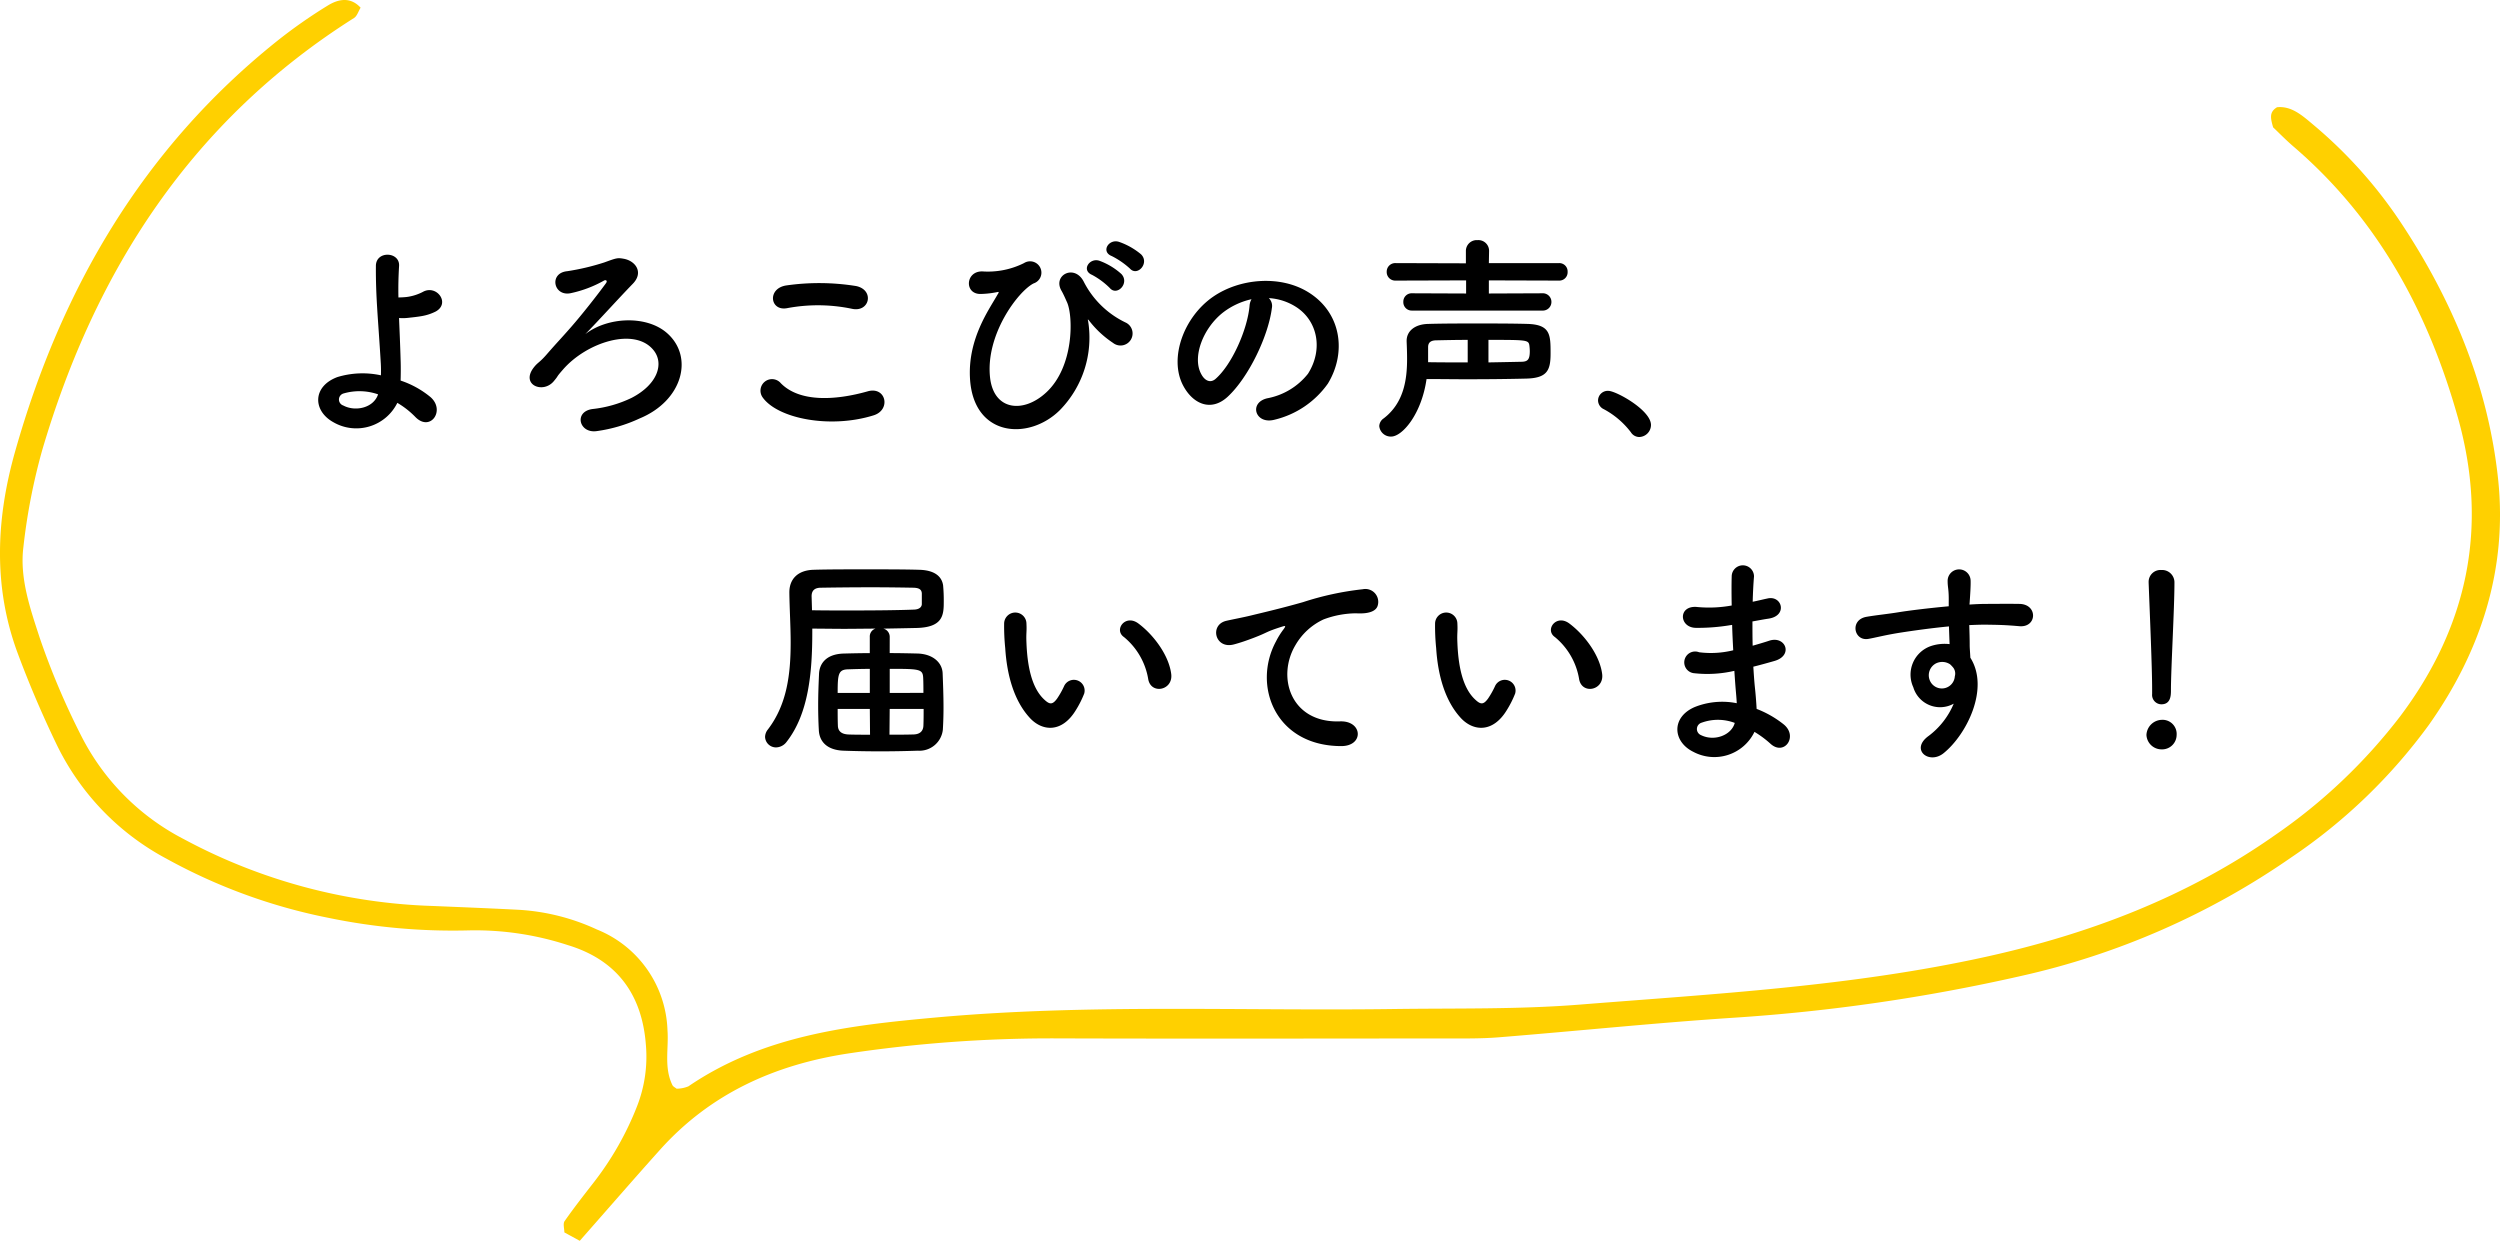 <svg height="158.819" viewBox="0 0 320 158.819" width="320" xmlns="http://www.w3.org/2000/svg" xmlns:xlink="http://www.w3.org/1999/xlink"><clipPath id="a"><path d="m0 0h320v158.819h-320z"/></clipPath><path d="m15.792-2.3a10.925 10.925 0 0 1 2.268 1.768c1.932 2.044 3.948-.812 1.96-2.52a11.865 11.865 0 0 0 -3.808-2.1c.028-.98.028-1.988 0-2.66-.056-2.044-.14-3.78-.2-5.348a6 6 0 0 0 1.232-.028c.476-.056 1.092-.112 1.708-.224a6.232 6.232 0 0 0 1.768-.588c1.9-1.064.084-3.5-1.68-2.492a6.241 6.241 0 0 1 -2.072.644c-.28.028-.672.056-1.036.056-.028-1.372 0-2.66.084-4.032.112-1.848-2.968-1.988-2.968 0-.028 4 .28 6.664.616 12.264a17.356 17.356 0 0 1 .028 1.736 11.085 11.085 0 0 0 -5.572.224c-3.22 1.2-3.164 4.34-.476 5.8a5.855 5.855 0 0 0 8.148-2.5zm-2.464-1.088c-.588 1.764-2.94 2.24-4.452 1.428a.806.806 0 0 1 .024-1.54 7.281 7.281 0 0 1 4.428.112zm26.516-7.7c1.736-1.764 4.2-4.508 6.076-6.44 1.456-1.484.336-2.968-1.176-3.22-.784-.14-.924-.084-2.464.476a29.992 29.992 0 0 1 -4.732 1.12c-2.408.224-1.764 3.332.5 2.8a14.963 14.963 0 0 0 4.2-1.6c.252-.14.476.028.252.336-1.036 1.428-3.052 4-4.48 5.628s-1.68 1.848-3 3.36c-1.056 1.236-1.22 1.096-1.784 1.828-1.68 2.212 1.232 3.388 2.6 1.708.7-.84.168-.336 1.148-1.456 3.052-3.528 9.268-5.516 11.648-2.436 1.316 1.708.448 4.34-2.856 6.048a15.277 15.277 0 0 1 -5.012 1.428c-2.408.336-1.708 3.136.532 2.828a19.141 19.141 0 0 0 5.52-1.628c5.488-2.268 6.972-7.868 3.5-10.92-2.604-2.296-7.588-2.1-10.472.14zm34.156-3.248c2.268.476 2.884-2.408.532-2.912a29.726 29.726 0 0 0 -8.932-.084c-2.492.364-2.128 3.332.084 2.912a21.288 21.288 0 0 1 8.316.084zm2.748 13.636c2.268-.7 1.6-3.724-.728-3.08-4.228 1.2-8.764 1.4-11.144-1.036a1.476 1.476 0 0 0 -2.324 1.816c1.932 2.72 8.648 4.036 14.196 2.3zm32.816-18.788c.952 1.064 2.548-.7 1.428-1.82a8.937 8.937 0 0 0 -2.828-1.6c-1.316-.42-2.352 1.26-.924 1.82a10.369 10.369 0 0 1 2.324 1.6zm-2.576 2.488c.924 1.092 2.576-.616 1.484-1.792a8.661 8.661 0 0 0 -2.772-1.68c-1.288-.476-2.408 1.2-.98 1.792a9.736 9.736 0 0 1 2.268 1.68zm-6.388 15.628a13.259 13.259 0 0 0 3.612-11.4c-.084-.28 0-.224.168 0a12.77 12.77 0 0 0 3.024 2.8 1.544 1.544 0 1 0 1.68-2.576 11.64 11.64 0 0 1 -5.432-5.264c-1.176-2.3-4-.84-2.856 1.148.28.476.56 1.148.728 1.512.784 1.792.9 8.2-2.66 11.508-2.912 2.716-6.72 2.352-7.2-1.876-.616-5.516 3.612-11.088 5.572-12.068a1.45 1.45 0 1 0 -1.232-2.6 10.353 10.353 0 0 1 -5.32 1.064c-2.212-.056-2.352 3-.14 2.884a11.753 11.753 0 0 0 2.1-.252c.224-.056.084.168-.028.336-1.064 1.9-3.78 5.6-3.528 10.64.372 7.616 7.54 8.092 11.512 4.144zm26.74-14.336a7.262 7.262 0 0 1 3.472 1.12c2.772 1.764 3.528 5.432 1.54 8.568a8.675 8.675 0 0 1 -5.208 3.136c-2.408.56-1.54 3.388.924 2.744a11.705 11.705 0 0 0 6.832-4.62c2.436-4 1.736-9.156-2.6-11.76-3.528-2.128-8.652-1.736-12.1.644-3.752 2.6-5.628 7.812-3.864 11.284 1.232 2.408 3.584 3.5 5.74 1.512 2.688-2.492 5.208-7.784 5.656-11.34a1.4 1.4 0 0 0 -.388-1.288zm-2.212.14a1.98 1.98 0 0 0 -.252.868c-.28 3.024-2.24 7.476-4.34 9.324-.7.616-1.428.2-1.848-.616-1.176-2.156.224-5.88 2.828-7.9a9.278 9.278 0 0 1 3.616-1.676zm37.212 1.456a1.1 1.1 0 0 0 1.176-1.12 1.1 1.1 0 0 0 -1.176-1.092l-6.832.028v-1.68l8.988.028a1.064 1.064 0 0 0 1.092-1.12 1.064 1.064 0 0 0 -1.092-1.12h-8.988l.028-1.54a1.371 1.371 0 0 0 -1.484-1.4 1.386 1.386 0 0 0 -1.484 1.4v1.568l-8.988-.028a1.094 1.094 0 0 0 -1.148 1.12 1.094 1.094 0 0 0 1.148 1.12l9.016-.028v1.68l-6.916-.028a1.064 1.064 0 0 0 -1.12 1.092 1.071 1.071 0 0 0 1.12 1.12zm-14.808 8.764c1.736 0 3.444.028 5.04.028 2.8 0 5.4-.028 7.672-.084 2.716-.056 3.164-1.036 3.164-3.192 0-2.408 0-3.724-2.968-3.808-1.988-.056-4.2-.056-6.412-.056-2.184 0-4.34 0-6.244.056-1.792.028-2.8.952-2.8 2.156v.112c.028.672.056 1.428.056 2.212 0 2.6-.392 5.628-3 7.616a1.252 1.252 0 0 0 -.56.98 1.48 1.48 0 0 0 1.52 1.344c1.424 0 3.888-2.856 4.532-7.364zm7.924-5.012c4.844 0 5.124 0 5.236.7a5.912 5.912 0 0 1 .056.728c0 1.064-.252 1.344-1.008 1.372q-1.974.042-4.284.084zm-2.656 2.884c-1.6 0-3.3 0-5.068-.028v-1.932c0-.672.448-.868 1.092-.868 1.288-.028 2.6-.056 3.976-.056zm21.952 9.548a1.548 1.548 0 0 0 1.508-1.54c0-1.9-4.48-4.368-5.46-4.368a1.246 1.246 0 0 0 -1.316 1.236 1.259 1.259 0 0 0 .756 1.12 10.687 10.687 0 0 1 3.444 2.94 1.274 1.274 0 0 0 1.064.612z" transform="translate(35.066 53.865)"/><path d="m17.248-13.384a1.091 1.091 0 0 0 -.812-1.064c1.568-.028 3.024-.056 4.256-.084 3.36-.084 3.472-1.652 3.472-3.332a20.784 20.784 0 0 0 -.084-2.128c-.112-.756-.644-1.932-3.08-1.988-1.82-.056-4.312-.056-6.8-.056-2.464 0-4.928 0-6.692.056-2.076.056-3.108 1.232-3.108 2.88v.056c.028 2.156.168 4.284.168 6.384 0 4.06-.476 7.924-2.912 11.116a1.568 1.568 0 0 0 -.364.952 1.4 1.4 0 0 0 1.424 1.348 1.733 1.733 0 0 0 1.344-.728c2.8-3.584 3.276-8.848 3.276-14v-.476c1.372 0 2.744.028 4.088.028 1.372 0 2.716-.028 4-.028a1.055 1.055 0 0 0 -.728 1.064v2.072c-1.176 0-2.324.028-3.388.056-2.264.084-3.048 1.344-3.108 2.576-.056 1.26-.112 2.66-.112 4.032 0 1.092.028 2.156.084 3.164.06 1.512 1.068 2.576 3.14 2.66 1.6.056 3.136.084 4.7.084s3.164-.028 4.844-.084a3.013 3.013 0 0 0 3.192-2.688c.056-.952.084-1.876.084-2.828 0-1.484-.056-2.968-.112-4.4-.056-1.316-1.176-2.436-3.164-2.52-1.148-.028-2.38-.056-3.612-.056zm-10-5.208c0-.756.42-1.092 1.2-1.092 1.68-.028 4.06-.056 6.44-.056 1.96 0 3.892.028 5.432.056.644.028 1.008.2 1.036.728v1.4c-.028.336-.308.644-.98.672-2.1.084-5.124.112-8.316.112-1.568 0-3.192 0-4.76-.028zm10 12.376v-3.084c3.864 0 4.228.028 4.284 1.176.028.644.028 1.26.028 1.9zm4.34 2.044c0 .7 0 1.4-.028 2.128-.028.812-.56 1.144-1.344 1.144-.952.028-1.96.028-3 .028l.028-3.3zm-6.888-2.044h-4.116c0-2.436.084-3 1.372-3.024.868-.028 1.792-.056 2.744-.056zm.028 5.348c-.952 0-1.9 0-2.716-.028-.868-.028-1.372-.364-1.4-1.12s-.028-1.456-.028-2.156h4.116zm38.556-7.732c-.28-2.38-2.212-5.012-4.2-6.5-1.68-1.26-3.192.812-1.848 1.736a8.835 8.835 0 0 1 3.108 5.432c.392 1.94 3.164 1.38 2.94-.668zm-12.236 4.624a12.811 12.811 0 0 0 1.092-2.156 1.376 1.376 0 0 0 -2.548-1.008 11.011 11.011 0 0 1 -.924 1.652c-.616.84-.98.756-1.708.056-1.568-1.512-2.1-4.284-2.212-7.224-.056-1.288.056-1.344 0-2.436a1.428 1.428 0 1 0 -2.856.028 27.892 27.892 0 0 0 .14 3.108c.224 3.528 1.148 6.776 3.168 8.956 1.564 1.684 4.056 1.936 5.848-.976zm33.964 4.564c2.968.028 2.8-3.276-.14-3.164-6.272.224-8.148-5.656-5.684-9.772a8.07 8.07 0 0 1 3.584-3.276 12.035 12.035 0 0 1 4.172-.784c1.96.112 2.576-.448 2.744-.924a1.651 1.651 0 0 0 -1.9-2.156 37.7 37.7 0 0 0 -7.644 1.652c-2.856.812-5.292 1.372-6.664 1.708-.9.224-2.52.532-3.108.672-2.24.476-1.512 3.7.952 3.024.84-.224 1.624-.5 2.52-.84 1.9-.728 1.428-.728 3.528-1.4.532-.168.672-.2.224.392a9.675 9.675 0 0 0 -.9 1.456c-3.052 5.624-.14 13.384 8.316 13.412zm33.432-9.188c-.28-2.38-2.212-5.012-4.2-6.5-1.68-1.26-3.192.812-1.848 1.736a8.835 8.835 0 0 1 3.104 5.44c.4 1.932 3.168 1.372 2.944-.676zm-12.236 4.624a12.81 12.81 0 0 0 1.092-2.156 1.376 1.376 0 0 0 -2.548-1.008 11.012 11.012 0 0 1 -.924 1.652c-.616.84-.98.756-1.708.056-1.568-1.512-2.1-4.284-2.212-7.224-.056-1.288.056-1.344 0-2.436a1.428 1.428 0 1 0 -2.856.028 27.892 27.892 0 0 0 .14 3.108c.224 3.528 1.148 6.776 3.164 8.956 1.568 1.684 4.06 1.936 5.852-.976zm28.868-10.948c.028 1.092.084 2.184.14 3.248a11.932 11.932 0 0 1 -4.368.252 1.393 1.393 0 1 0 -.588 2.688 15.224 15.224 0 0 0 5.1-.308c.056.868.112 1.652.168 2.324.056.644.112 1.232.14 1.82a9.462 9.462 0 0 0 -5.348.476c-3.052 1.288-2.884 4.424-.224 5.74a5.711 5.711 0 0 0 7.84-2.548 12.892 12.892 0 0 1 2.04 1.512c1.764 1.624 3.584-.924 1.708-2.464a13.022 13.022 0 0 0 -3.472-1.988c-.056-1.008-.14-2.016-.224-2.772-.084-.812-.14-1.68-.2-2.632.812-.2 1.708-.448 2.688-.728 2.492-.7 1.428-3.276-.644-2.6-.756.252-1.456.448-2.128.644-.028-1.036-.028-2.072-.028-3.108.644-.112 1.344-.252 2.1-.364 2.436-.392 1.68-3-.168-2.576-.672.14-1.316.308-1.9.42.028-1.12.084-2.24.168-3.248a1.428 1.428 0 0 0 -2.856.028c-.028.9-.028 2.212 0 3.7a16.1 16.1 0 0 1 -4.34.2c-2.548-.308-2.436 2.6-.28 2.66a25.191 25.191 0 0 0 4.4-.336zm.336 12.544c-.42 1.568-2.6 2.408-4.312 1.568a.846.846 0 0 1 .084-1.6 6.1 6.1 0 0 1 4.228.032zm28.028-2.464a9.941 9.941 0 0 1 -3.192 4.116c-2.436 1.736 0 3.724 1.876 2.24 2.968-2.38 5.936-8.316 3.444-12.236-.028-.616-.084-1.2-.084-1.6 0-.812-.028-1.68-.056-2.576.728-.028 1.4-.056 2.044-.056 1.736.028 2.408.028 4.4.2 2.24.168 2.352-2.8 0-2.856-1.9-.028-2.884 0-4.256 0-.616 0-1.344.028-2.156.084 0-.14.028-.28.028-.42.056-.756.14-2.044.112-2.688a1.471 1.471 0 0 0 -2.94.084c0 .9.168 1.008.14 2.744v.5c-2.464.224-4.984.532-6.384.756-1.176.2-3 .392-4.116.588-2.212.364-1.652 3.164.224 2.828.84-.14 2.156-.5 4.172-.812 1.456-.224 3.78-.56 6.132-.784.028.812.056 1.652.084 2.268a5.548 5.548 0 0 0 -2.408.252 3.867 3.867 0 0 0 -2.24 5.264 3.577 3.577 0 0 0 5.176 2.104zm-.028-4.564a1.265 1.265 0 0 1 .168 1.064 1.665 1.665 0 0 1 -3.22.476 1.717 1.717 0 0 1 .812-2.132 1.825 1.825 0 0 1 1.792.112 3.606 3.606 0 0 1 .448.48zm25.424 3.332a1.2 1.2 0 0 0 1.176 1.316c1.232 0 1.232-1.176 1.232-1.848 0-2.716.448-10.416.448-13.72a1.584 1.584 0 0 0 -1.68-1.624 1.518 1.518 0 0 0 -1.624 1.54v.084c.168 4.4.448 10.92.448 13.636v.592zm3.136 5.236a1.807 1.807 0 0 0 -1.932-1.932 2.023 2.023 0 0 0 -1.932 1.932 1.94 1.94 0 0 0 1.932 1.848 1.862 1.862 0 0 0 1.932-1.848z" transform="translate(96.637 94.912)"/><g clip-path="url(#a)"><path d="m74.2 158.819-1.962-1.072c0-.483-.2-1.115.033-1.447 1.209-1.727 2.513-3.387 3.808-5.055a38.954 38.954 0 0 0 5.458-9.629 17.441 17.441 0 0 0 1.144-7.78c-.467-6.551-3.73-10.964-10-12.862a38.206 38.206 0 0 0 -12.481-1.888 78.661 78.661 0 0 1 -18.123-1.595 71.765 71.765 0 0 1 -20.772-7.58 32.675 32.675 0 0 1 -14.07-14.646c-1.833-3.8-3.5-7.7-4.975-11.664-3.16-8.506-2.753-17.206-.346-25.735 5.89-20.88 16.4-38.914 33.574-52.632a64.906 64.906 0 0 1 6.492-4.54c1.328-.816 2.878-1.131 4.178.291-.284.459-.45 1.071-.843 1.318-20.721 13.097-33.115 32.222-39.915 55.325a77.682 77.682 0 0 0 -2.408 12.418c-.491 4 .888 7.888 2.1 11.62a96.192 96.192 0 0 0 5.244 12.4 30.254 30.254 0 0 0 13.176 13.334 71.975 71.975 0 0 0 31.855 8.563c3.7.156 7.4.3 11.094.494a27.542 27.542 0 0 1 9.934 2.515 14.406 14.406 0 0 1 9.043 12.908c.172 2.345-.473 4.767.635 7.021.094.192.349.3.531.453a4.076 4.076 0 0 0 1.507-.3c9.571-6.525 20.564-7.809 31.685-8.816 19.533-1.768 39.105-.813 58.659-1.085 7.933-.11 15.9.062 23.791-.567 17.354-1.382 34.769-2.333 51.861-6.095 13.318-2.931 25.813-7.677 37.035-15.553a70.46 70.46 0 0 0 16.063-15.227c8.667-11.51 11.337-24.245 7.421-38.209-3.795-13.531-10.244-25.469-21.066-34.751-.991-.851-1.9-1.793-2.6-2.451-.335-1.177-.523-1.954.5-2.573 1.86-.191 3.253 1.074 4.64 2.24a58.6 58.6 0 0 1 11.1 12.361c6.7 10.058 11.3 21.042 12.563 33.053 1.2 11.451-2.2 21.961-8.838 31.364a70.494 70.494 0 0 1 -17.624 16.99 98.062 98.062 0 0 1 -34.656 15.2 233.969 233.969 0 0 1 -36.808 5.339c-10 .659-19.975 1.695-29.968 2.5-2.368.191-4.759.146-7.139.148-16.406.011-32.813.043-49.219-.008a175.589 175.589 0 0 0 -26.845 1.917c-9.49 1.436-17.727 5.136-24.2 12.357-3.344 3.727-6.622 7.51-10.257 11.637" fill="#ffd000"/></g></svg>